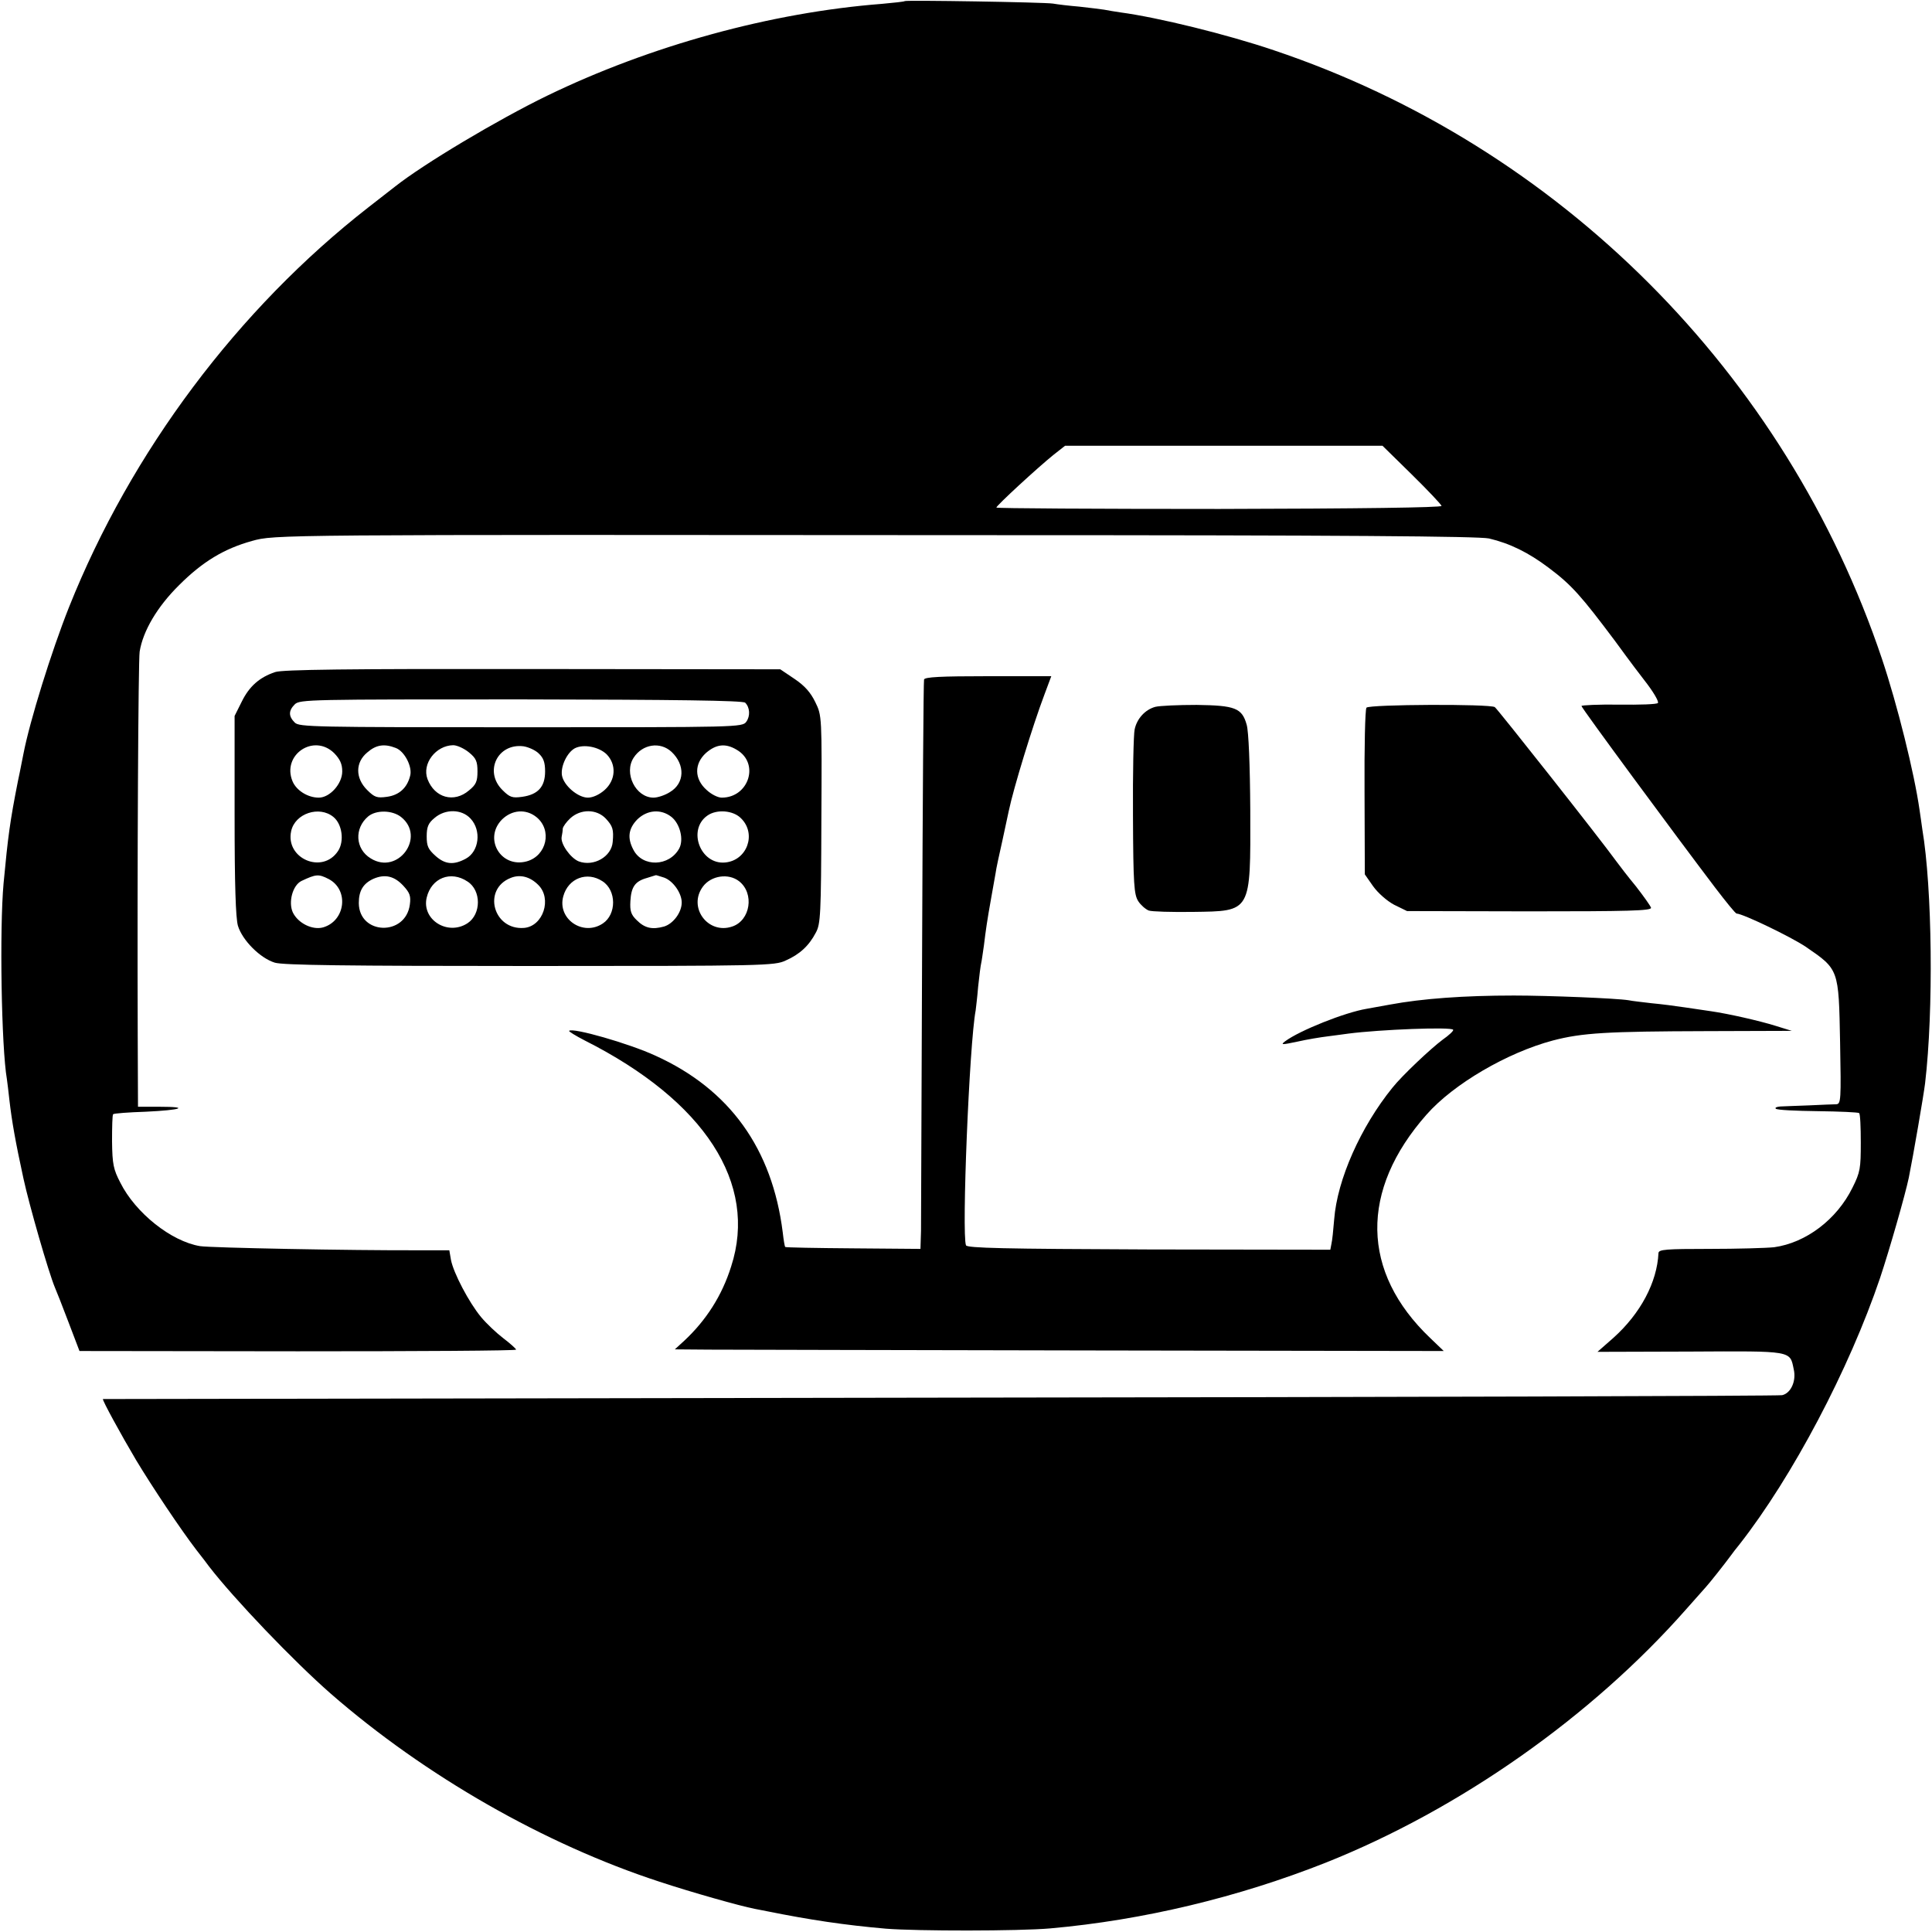 <?xml version="1.0" standalone="no"?>
<!DOCTYPE svg PUBLIC "-//W3C//DTD SVG 20010904//EN"
 "http://www.w3.org/TR/2001/REC-SVG-20010904/DTD/svg10.dtd">
<svg version="1.0" xmlns="http://www.w3.org/2000/svg"
 width="700pt" height="700pt" viewBox="0 0 700 700"
 preserveAspectRatio="xMidYMid meet">
<g transform="translate(0,700) scale(0.1,-0.1)"
fill="#000000" stroke="none">
<path d="M3278 6996 c-1 -2 -39 -6 -83 -10 -400 -31 -838 -151 -1213 -333
-177 -86 -446 -246 -552 -330 -8 -6 -51 -40 -95 -74 -472 -368 -860 -885
-1085 -1449 -64 -161 -142 -412 -165 -531 -3 -13 -11 -58 -20 -99 -29 -147
-36 -200 -52 -370 -15 -165 -8 -595 12 -710 2 -14 6 -47 9 -75 9 -78 22 -152
51 -285 21 -97 91 -340 114 -395 5 -11 27 -67 49 -125 l40 -105 791 -1 c435 0
791 2 791 6 0 3 -21 22 -46 41 -25 19 -61 53 -81 77 -44 53 -100 160 -109 207
l-6 35 -107 0 c-252 -1 -759 9 -796 15 -104 17 -234 120 -289 230 -25 48 -29
67 -30 149 0 52 1 97 4 99 3 3 56 7 118 9 129 6 163 18 49 18 l-77 0 -1 263
c-2 609 2 1353 7 1386 12 75 64 163 143 241 85 85 163 132 264 160 83 23 74
23 2642 21 1321 0 1803 -4 1840 -12 76 -18 143 -51 216 -106 84 -63 118 -102
241 -266 53 -73 101 -136 106 -142 30 -38 53 -76 49 -82 -3 -5 -66 -7 -141 -6
-75 1 -136 -2 -136 -5 0 -7 340 -468 485 -659 39 -51 73 -93 77 -93 24 -1 196
-84 250 -120 121 -83 120 -80 125 -346 4 -211 3 -224 -14 -225 -10 0 -54 -2
-98 -4 -44 -2 -91 -3 -104 -4 -13 -1 -21 -4 -17 -8 4 -5 73 -8 152 -9 79 -1
147 -4 150 -7 4 -3 6 -51 6 -107 0 -93 -2 -107 -30 -163 -57 -116 -169 -200
-284 -216 -29 -3 -135 -6 -235 -6 -157 0 -183 -2 -184 -15 -5 -106 -65 -219
-163 -307 l-58 -51 336 1 c372 2 361 4 375 -64 10 -42 -10 -87 -42 -94 -12 -3
-1385 -7 -3052 -9 -1667 -3 -3031 -5 -3032 -5 -4 -2 66 -130 120 -221 59 -98
162 -252 218 -325 21 -27 42 -54 46 -60 90 -117 307 -344 442 -462 341 -297
774 -545 1191 -681 115 -38 292 -88 344 -98 11 -2 32 -6 46 -9 154 -31 280
-50 430 -63 112 -9 481 -9 595 1 338 30 682 113 998 238 487 194 964 530 1306
918 31 35 63 71 71 80 13 14 67 82 92 116 4 6 18 24 31 40 191 244 397 634
509 965 34 102 91 301 104 363 16 79 54 300 59 342 31 263 26 708 -10 920 -2
17 -7 48 -10 70 -19 134 -81 383 -136 547 -348 1037 -1170 1859 -2204 2206
-168 57 -420 119 -555 137 -19 3 -46 7 -60 10 -13 2 -54 7 -90 11 -36 3 -78 8
-95 11 -33 5 -531 13 -537 9z m1837 -1715 c59 -58 107 -109 108 -114 1 -6
-301 -10 -805 -11 -445 0 -808 2 -808 5 0 7 151 146 207 191 l42 33 575 0 575
0 106 -104z"/>
<path d="M997 4565 c-57 -19 -94 -52 -121 -107 l-26 -52 0 -359 c0 -256 4
-372 12 -401 16 -53 81 -118 134 -134 31 -9 254 -12 925 -12 851 0 886 1 926
20 50 22 84 53 109 101 17 31 19 65 20 410 2 375 2 376 -22 425 -17 35 -38 59
-75 84 l-52 35 -897 1 c-670 1 -907 -2 -933 -11z m1703 -111 c17 -17 19 -48 4
-69 -14 -20 -31 -20 -817 -20 -751 0 -803 1 -819 17 -23 23 -23 43 0 66 18 18
57 18 820 18 556 -1 804 -4 812 -12z m-1489 -183 c21 -22 29 -39 29 -66 0 -45
-45 -95 -85 -95 -40 0 -81 26 -95 59 -40 96 77 175 151 102z m223 19 c32 -12
61 -69 52 -101 -11 -44 -40 -70 -84 -76 -36 -5 -45 -2 -72 25 -43 43 -43 100
1 136 32 28 62 32 103 16z m265 -16 c26 -21 31 -33 31 -69 0 -36 -5 -48 -31
-69 -54 -46 -124 -27 -150 41 -21 56 30 122 93 123 14 0 40 -12 57 -26z m253
-4 c17 -16 23 -32 23 -65 0 -56 -26 -84 -83 -92 -36 -5 -45 -2 -72 25 -67 67
-17 170 77 158 18 -3 43 -14 55 -26z m246 -3 c36 -37 33 -93 -7 -129 -19 -17
-43 -28 -61 -28 -36 0 -88 44 -94 81 -5 33 19 83 47 98 32 16 87 5 115 -22z
m235 9 c50 -47 48 -114 -6 -146 -17 -11 -44 -20 -59 -20 -65 0 -109 89 -72
145 32 49 96 59 137 21z m237 7 c83 -49 43 -173 -55 -173 -14 0 -38 12 -55 28
-45 40 -45 95 -2 134 37 32 71 36 112 11z m-1462 -243 c32 -26 40 -88 17 -123
-56 -86 -192 -28 -170 72 14 64 102 93 153 51z m245 0 c91 -72 -11 -212 -110
-150 -56 34 -60 109 -9 152 29 24 87 23 119 -2z m252 -6 c40 -43 31 -119 -17
-145 -44 -24 -75 -21 -109 9 -28 25 -33 36 -33 72 0 34 6 48 28 66 39 34 99
33 131 -2z m238 6 c59 -47 38 -141 -35 -161 -94 -25 -157 83 -89 152 36 35 86
39 124 9z m252 -6 c25 -27 29 -39 25 -84 -4 -54 -69 -91 -123 -71 -30 12 -67
64 -62 89 2 10 4 23 4 30 1 7 13 24 27 37 38 35 96 34 129 -1z m238 6 c31 -25
45 -82 28 -114 -36 -66 -133 -69 -166 -5 -23 43 -18 77 14 110 36 35 86 39
124 9z m252 -5 c57 -56 22 -153 -58 -160 -90 -8 -137 119 -64 170 34 24 94 19
122 -10z m-1494 -220 c74 -39 61 -151 -20 -175 -39 -11 -91 15 -110 54 -17 37
-1 98 31 114 53 25 62 26 99 7z m271 -25 c23 -25 27 -37 23 -67 -15 -116 -184
-111 -185 5 0 45 16 71 53 88 42 18 76 10 109 -26z m232 16 c50 -32 50 -118 0
-151 -72 -47 -167 13 -148 93 17 71 87 99 148 58z m256 -12 c51 -50 18 -150
-51 -156 -112 -9 -152 140 -49 181 34 14 70 5 100 -25z m233 13 c51 -33 51
-120 1 -153 -72 -48 -166 17 -143 99 18 65 86 91 142 54z m224 13 c32 -12 63
-56 63 -90 0 -36 -31 -77 -64 -87 -43 -12 -70 -6 -99 23 -21 20 -25 34 -23 69
3 52 17 72 60 84 17 5 31 10 32 10 1 1 14 -4 31 -9z m271 -13 c56 -44 41 -142
-25 -164 -88 -30 -162 70 -106 145 30 40 93 49 131 19z"/>
<path d="M3348 4538 c-2 -7 -5 -445 -7 -973 -2 -528 -4 -989 -4 -1025 l-2 -65
-244 2 c-134 1 -245 3 -246 5 -2 2 -6 26 -9 53 -38 303 -192 518 -461 640 -95
44 -301 103 -313 90 -2 -2 24 -18 57 -35 434 -219 628 -518 530 -819 -33 -105
-90 -194 -169 -268 l-35 -32 125 -1 c69 0 696 -2 1393 -3 l1268 -2 -49 47
c-251 239 -256 535 -13 810 98 111 292 224 457 268 107 28 197 33 558 34 l308
1 -58 18 c-61 19 -172 44 -234 53 -19 3 -62 9 -95 14 -33 5 -87 12 -120 15
-33 4 -71 8 -85 11 -43 7 -290 17 -415 17 -180 0 -332 -11 -450 -33 -27 -5
-65 -12 -83 -15 -79 -13 -244 -79 -296 -118 -17 -13 -12 -13 45 -1 35 8 84 16
109 19 25 3 59 8 75 10 116 15 374 25 380 14 3 -3 -15 -20 -38 -36 -43 -32
-147 -130 -182 -174 -115 -142 -200 -333 -211 -477 -3 -37 -7 -77 -10 -89 l-4
-21 -657 1 c-528 2 -659 5 -663 15 -16 39 12 730 35 851 1 9 6 48 9 86 4 39 9
77 11 85 2 8 6 38 10 65 7 57 11 86 26 170 6 33 13 74 16 90 2 17 14 71 25
120 11 50 21 98 23 107 17 82 87 310 129 421 l25 67 -228 0 c-174 0 -230 -3
-233 -12z"/>
<path d="M4186 4439 c-37 -10 -67 -43 -75 -82 -4 -18 -7 -159 -6 -314 1 -249
4 -284 19 -308 9 -14 26 -29 38 -34 11 -4 83 -6 160 -5 213 3 209 -4 208 367
-1 168 -6 287 -13 311 -17 61 -42 70 -181 72 -67 0 -134 -3 -150 -7z"/>
<path d="M4951 4436 c-5 -6 -8 -144 -7 -308 l1 -296 30 -43 c18 -25 50 -53 76
-67 l47 -23 443 -1 c357 0 443 2 441 13 -2 7 -27 42 -55 78 -29 35 -61 77 -72
92 -57 79 -429 550 -439 557 -18 12 -455 10 -465 -2z"/>
</g>
</svg>
